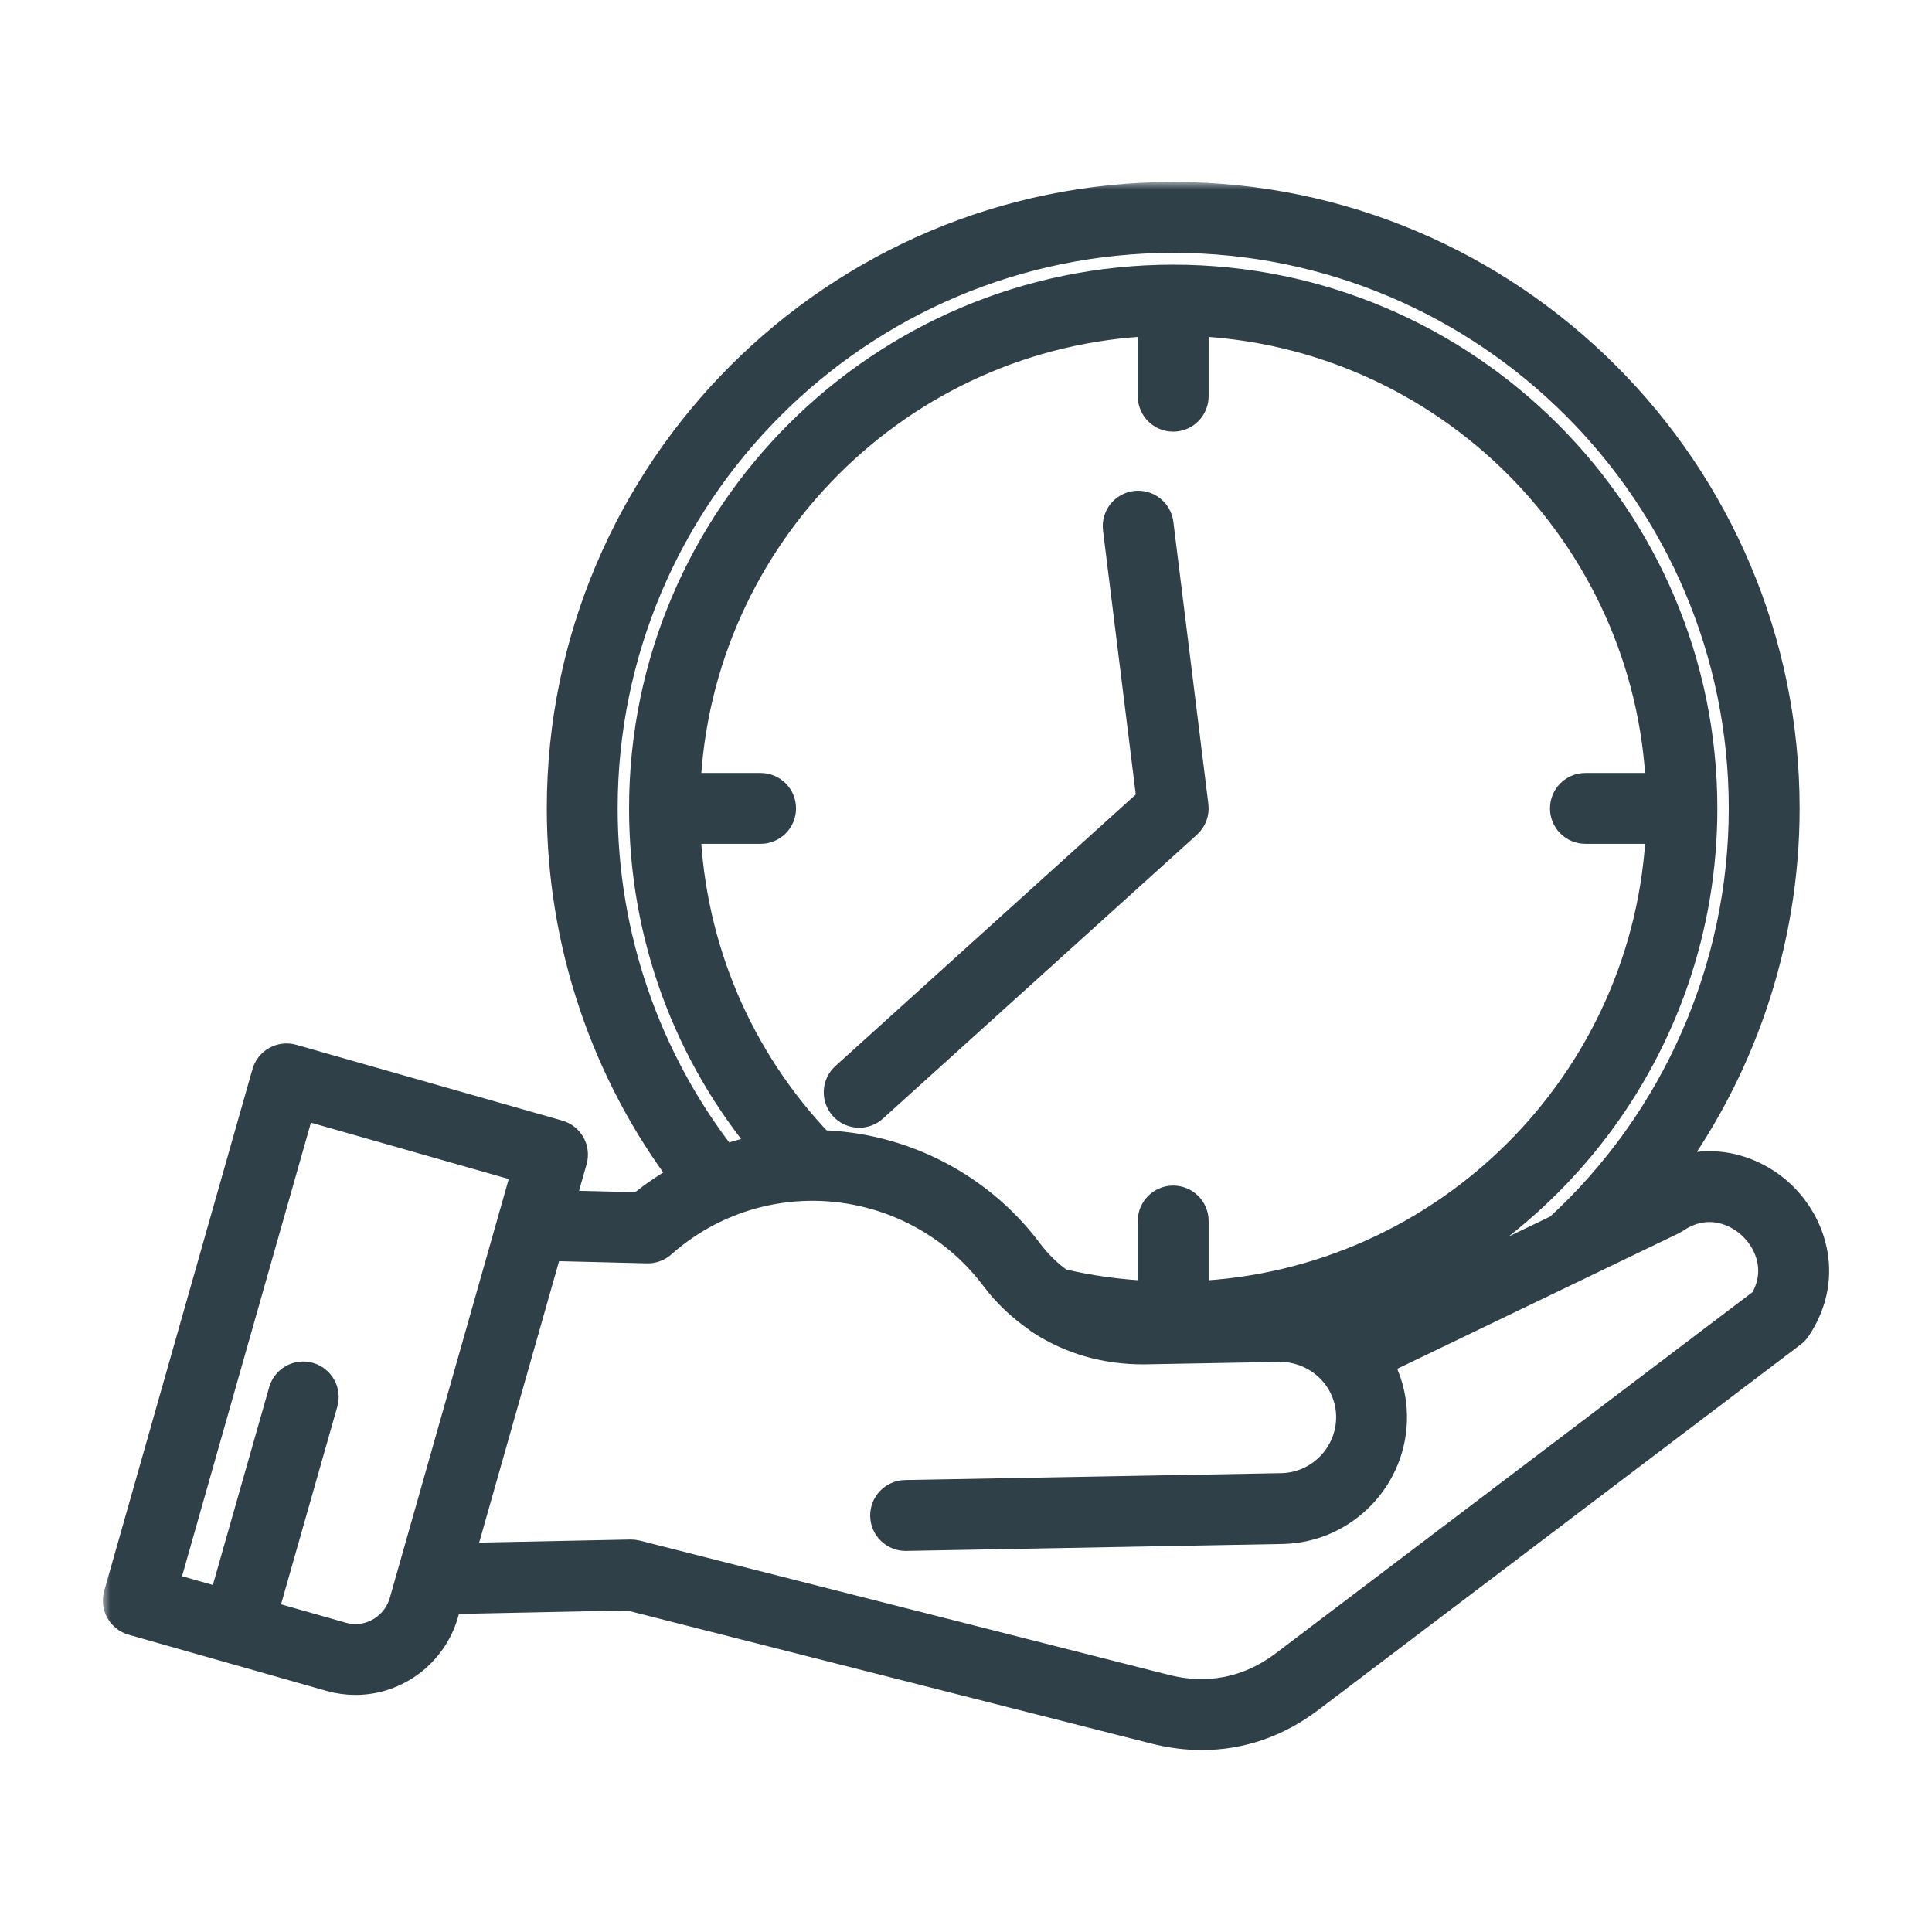 <svg width="130" height="130" viewBox="0 0 130 130" fill="none" xmlns="http://www.w3.org/2000/svg">
<mask id="path-1-outside-1_1434_11164" maskUnits="userSpaceOnUse" x="6.92" y="12.245" width="117" height="106" fill="black">
<rect fill="white" x="6.92" y="12.245" width="117" height="106"/>
<path d="M119.947 80.538C118.01 78.62 114.733 77.591 111.608 79.409C117.054 72.287 120.093 63.495 120.093 54.396C120.093 31.706 101.633 13.245 78.942 13.245C56.252 13.245 37.792 31.706 37.792 54.396C37.792 63.376 40.73 72.115 46.095 79.202C45.038 79.772 44.029 80.444 43.09 81.229L37.649 81.094L38.507 78.069C38.716 77.335 38.29 76.57 37.555 76.361L19.66 71.263C19.308 71.164 18.928 71.207 18.607 71.385C18.286 71.565 18.049 71.862 17.949 72.215L7.973 107.322C7.873 107.676 7.916 108.054 8.095 108.376C8.274 108.695 8.573 108.933 8.926 109.033L15.583 110.924H15.585L22.246 112.816C22.793 112.97 23.357 113.048 23.921 113.048C26.645 113.048 29.081 111.212 29.847 108.573L30.12 107.613L42.306 107.362L77.758 116.361C78.811 116.625 79.853 116.756 80.874 116.756C83.465 116.756 85.926 115.914 88.11 114.257L120.559 89.674C120.683 89.581 120.79 89.468 120.876 89.338C123.059 86.055 121.983 82.552 119.947 80.538ZM40.561 54.396C40.561 33.232 57.779 16.014 78.942 16.014C100.107 16.014 117.325 33.232 117.325 54.396C117.325 65.15 112.789 75.451 104.88 82.693L90.793 89.474C90.28 89.076 89.712 88.773 89.12 88.521C103.813 84.13 114.557 70.498 114.557 54.396C114.557 34.774 98.58 18.809 78.942 18.809C59.304 18.809 43.328 34.773 43.328 54.396C43.328 62.864 46.276 70.885 51.669 77.282C50.661 77.451 49.67 77.705 48.706 78.042C43.451 71.346 40.561 62.992 40.561 54.396ZM55.171 77.042C49.638 71.254 46.459 63.769 46.13 55.78H51.18C51.945 55.78 52.564 55.161 52.564 54.395C52.564 53.631 51.945 53.012 51.18 53.012H46.131C46.841 36.014 60.547 22.321 77.558 21.612V26.661C77.558 27.426 78.177 28.045 78.942 28.045C79.707 28.045 80.326 27.426 80.326 26.661V21.612C97.338 22.321 111.044 36.014 111.754 53.012H106.678C105.913 53.012 105.294 53.631 105.294 54.396C105.294 55.161 105.913 55.78 106.678 55.78H111.754C111.044 72.791 97.338 86.498 80.326 87.207V82.159C80.326 81.394 79.707 80.775 78.942 80.775C78.177 80.775 77.558 81.394 77.558 82.159V87.201C75.415 87.114 73.319 86.832 71.309 86.346C70.532 85.789 69.822 85.111 69.199 84.291C66.754 81.009 63.211 78.638 59.228 77.612C57.886 77.265 56.525 77.08 55.171 77.042ZM23.921 110.281C23.611 110.281 23.301 110.237 23 110.152L17.674 108.64L21.735 94.377C21.945 93.643 21.518 92.877 20.782 92.667C20.047 92.457 19.282 92.883 19.073 93.62L15.01 107.883L11.014 106.748L20.233 74.305L35.467 78.644L27.186 107.809C26.764 109.264 25.422 110.281 23.921 110.281ZM118.689 87.619L86.439 112.052C84.085 113.835 81.314 114.4 78.434 113.677L42.806 104.633C42.685 104.602 42.561 104.589 42.437 104.59L30.91 104.826L36.868 83.842L43.554 84.008C43.896 84.019 44.246 83.891 44.507 83.66C48.329 80.266 53.571 79.007 58.537 80.293C61.912 81.161 64.911 83.169 66.988 85.956C67.804 87.03 68.757 87.919 69.804 88.643C69.891 88.725 69.987 88.797 70.094 88.854C72.089 90.148 74.435 90.816 76.967 90.805L86.062 90.641C86.087 90.64 86.111 90.64 86.136 90.64C87.423 90.64 88.671 91.165 89.572 92.087C90.412 92.949 90.886 94.083 90.905 95.281C90.948 97.889 88.862 100.06 86.262 100.124L60.912 100.589C60.148 100.603 59.539 101.234 59.553 101.998C59.567 102.754 60.183 103.357 60.936 103.357H60.962L86.322 102.89C90.443 102.79 93.741 99.357 93.673 95.236C93.653 93.957 93.3 92.727 92.673 91.642L112.513 82.091C112.575 82.06 112.634 82.026 112.691 81.988C114.787 80.567 116.86 81.377 117.999 82.504C119.106 83.6 119.923 85.577 118.689 87.619ZM79.871 55.423L58.741 74.525C58.477 74.765 58.144 74.883 57.813 74.883C57.435 74.883 57.059 74.729 56.786 74.427C56.274 73.86 56.317 72.985 56.884 72.472L77.48 53.852L75.212 35.574C75.118 34.815 75.656 34.123 76.416 34.029C77.174 33.941 77.866 34.474 77.96 35.234L80.316 54.227C80.371 54.674 80.205 55.121 79.871 55.423Z"/>
</mask>
<path d="M119.947 80.538C118.01 78.62 114.733 77.591 111.608 79.409C117.054 72.287 120.093 63.495 120.093 54.396C120.093 31.706 101.633 13.245 78.942 13.245C56.252 13.245 37.792 31.706 37.792 54.396C37.792 63.376 40.73 72.115 46.095 79.202C45.038 79.772 44.029 80.444 43.09 81.229L37.649 81.094L38.507 78.069C38.716 77.335 38.29 76.57 37.555 76.361L19.66 71.263C19.308 71.164 18.928 71.207 18.607 71.385C18.286 71.565 18.049 71.862 17.949 72.215L7.973 107.322C7.873 107.676 7.916 108.054 8.095 108.376C8.274 108.695 8.573 108.933 8.926 109.033L15.583 110.924H15.585L22.246 112.816C22.793 112.97 23.357 113.048 23.921 113.048C26.645 113.048 29.081 111.212 29.847 108.573L30.12 107.613L42.306 107.362L77.758 116.361C78.811 116.625 79.853 116.756 80.874 116.756C83.465 116.756 85.926 115.914 88.11 114.257L120.559 89.674C120.683 89.581 120.79 89.468 120.876 89.338C123.059 86.055 121.983 82.552 119.947 80.538ZM40.561 54.396C40.561 33.232 57.779 16.014 78.942 16.014C100.107 16.014 117.325 33.232 117.325 54.396C117.325 65.15 112.789 75.451 104.88 82.693L90.793 89.474C90.28 89.076 89.712 88.773 89.12 88.521C103.813 84.13 114.557 70.498 114.557 54.396C114.557 34.774 98.58 18.809 78.942 18.809C59.304 18.809 43.328 34.773 43.328 54.396C43.328 62.864 46.276 70.885 51.669 77.282C50.661 77.451 49.67 77.705 48.706 78.042C43.451 71.346 40.561 62.992 40.561 54.396ZM55.171 77.042C49.638 71.254 46.459 63.769 46.13 55.78H51.18C51.945 55.78 52.564 55.161 52.564 54.395C52.564 53.631 51.945 53.012 51.18 53.012H46.131C46.841 36.014 60.547 22.321 77.558 21.612V26.661C77.558 27.426 78.177 28.045 78.942 28.045C79.707 28.045 80.326 27.426 80.326 26.661V21.612C97.338 22.321 111.044 36.014 111.754 53.012H106.678C105.913 53.012 105.294 53.631 105.294 54.396C105.294 55.161 105.913 55.78 106.678 55.78H111.754C111.044 72.791 97.338 86.498 80.326 87.207V82.159C80.326 81.394 79.707 80.775 78.942 80.775C78.177 80.775 77.558 81.394 77.558 82.159V87.201C75.415 87.114 73.319 86.832 71.309 86.346C70.532 85.789 69.822 85.111 69.199 84.291C66.754 81.009 63.211 78.638 59.228 77.612C57.886 77.265 56.525 77.08 55.171 77.042ZM23.921 110.281C23.611 110.281 23.301 110.237 23 110.152L17.674 108.64L21.735 94.377C21.945 93.643 21.518 92.877 20.782 92.667C20.047 92.457 19.282 92.883 19.073 93.62L15.01 107.883L11.014 106.748L20.233 74.305L35.467 78.644L27.186 107.809C26.764 109.264 25.422 110.281 23.921 110.281ZM118.689 87.619L86.439 112.052C84.085 113.835 81.314 114.4 78.434 113.677L42.806 104.633C42.685 104.602 42.561 104.589 42.437 104.59L30.91 104.826L36.868 83.842L43.554 84.008C43.896 84.019 44.246 83.891 44.507 83.66C48.329 80.266 53.571 79.007 58.537 80.293C61.912 81.161 64.911 83.169 66.988 85.956C67.804 87.03 68.757 87.919 69.804 88.643C69.891 88.725 69.987 88.797 70.094 88.854C72.089 90.148 74.435 90.816 76.967 90.805L86.062 90.641C86.087 90.64 86.111 90.64 86.136 90.64C87.423 90.64 88.671 91.165 89.572 92.087C90.412 92.949 90.886 94.083 90.905 95.281C90.948 97.889 88.862 100.06 86.262 100.124L60.912 100.589C60.148 100.603 59.539 101.234 59.553 101.998C59.567 102.754 60.183 103.357 60.936 103.357H60.962L86.322 102.89C90.443 102.79 93.741 99.357 93.673 95.236C93.653 93.957 93.3 92.727 92.673 91.642L112.513 82.091C112.575 82.06 112.634 82.026 112.691 81.988C114.787 80.567 116.86 81.377 117.999 82.504C119.106 83.6 119.923 85.577 118.689 87.619ZM79.871 55.423L58.741 74.525C58.477 74.765 58.144 74.883 57.813 74.883C57.435 74.883 57.059 74.729 56.786 74.427C56.274 73.86 56.317 72.985 56.884 72.472L77.48 53.852L75.212 35.574C75.118 34.815 75.656 34.123 76.416 34.029C77.174 33.941 77.866 34.474 77.96 35.234L80.316 54.227C80.371 54.674 80.205 55.121 79.871 55.423Z" fill="#2F4048"/>
<path d="M119.947 80.538C118.01 78.62 114.733 77.591 111.608 79.409C117.054 72.287 120.093 63.495 120.093 54.396C120.093 31.706 101.633 13.245 78.942 13.245C56.252 13.245 37.792 31.706 37.792 54.396C37.792 63.376 40.73 72.115 46.095 79.202C45.038 79.772 44.029 80.444 43.09 81.229L37.649 81.094L38.507 78.069C38.716 77.335 38.29 76.57 37.555 76.361L19.66 71.263C19.308 71.164 18.928 71.207 18.607 71.385C18.286 71.565 18.049 71.862 17.949 72.215L7.973 107.322C7.873 107.676 7.916 108.054 8.095 108.376C8.274 108.695 8.573 108.933 8.926 109.033L15.583 110.924H15.585L22.246 112.816C22.793 112.97 23.357 113.048 23.921 113.048C26.645 113.048 29.081 111.212 29.847 108.573L30.12 107.613L42.306 107.362L77.758 116.361C78.811 116.625 79.853 116.756 80.874 116.756C83.465 116.756 85.926 115.914 88.11 114.257L120.559 89.674C120.683 89.581 120.79 89.468 120.876 89.338C123.059 86.055 121.983 82.552 119.947 80.538ZM40.561 54.396C40.561 33.232 57.779 16.014 78.942 16.014C100.107 16.014 117.325 33.232 117.325 54.396C117.325 65.15 112.789 75.451 104.88 82.693L90.793 89.474C90.28 89.076 89.712 88.773 89.12 88.521C103.813 84.13 114.557 70.498 114.557 54.396C114.557 34.774 98.58 18.809 78.942 18.809C59.304 18.809 43.328 34.773 43.328 54.396C43.328 62.864 46.276 70.885 51.669 77.282C50.661 77.451 49.67 77.705 48.706 78.042C43.451 71.346 40.561 62.992 40.561 54.396ZM55.171 77.042C49.638 71.254 46.459 63.769 46.13 55.78H51.18C51.945 55.78 52.564 55.161 52.564 54.395C52.564 53.631 51.945 53.012 51.18 53.012H46.131C46.841 36.014 60.547 22.321 77.558 21.612V26.661C77.558 27.426 78.177 28.045 78.942 28.045C79.707 28.045 80.326 27.426 80.326 26.661V21.612C97.338 22.321 111.044 36.014 111.754 53.012H106.678C105.913 53.012 105.294 53.631 105.294 54.396C105.294 55.161 105.913 55.78 106.678 55.78H111.754C111.044 72.791 97.338 86.498 80.326 87.207V82.159C80.326 81.394 79.707 80.775 78.942 80.775C78.177 80.775 77.558 81.394 77.558 82.159V87.201C75.415 87.114 73.319 86.832 71.309 86.346C70.532 85.789 69.822 85.111 69.199 84.291C66.754 81.009 63.211 78.638 59.228 77.612C57.886 77.265 56.525 77.08 55.171 77.042ZM23.921 110.281C23.611 110.281 23.301 110.237 23 110.152L17.674 108.64L21.735 94.377C21.945 93.643 21.518 92.877 20.782 92.667C20.047 92.457 19.282 92.883 19.073 93.62L15.01 107.883L11.014 106.748L20.233 74.305L35.467 78.644L27.186 107.809C26.764 109.264 25.422 110.281 23.921 110.281ZM118.689 87.619L86.439 112.052C84.085 113.835 81.314 114.4 78.434 113.677L42.806 104.633C42.685 104.602 42.561 104.589 42.437 104.59L30.91 104.826L36.868 83.842L43.554 84.008C43.896 84.019 44.246 83.891 44.507 83.66C48.329 80.266 53.571 79.007 58.537 80.293C61.912 81.161 64.911 83.169 66.988 85.956C67.804 87.03 68.757 87.919 69.804 88.643C69.891 88.725 69.987 88.797 70.094 88.854C72.089 90.148 74.435 90.816 76.967 90.805L86.062 90.641C86.087 90.64 86.111 90.64 86.136 90.64C87.423 90.64 88.671 91.165 89.572 92.087C90.412 92.949 90.886 94.083 90.905 95.281C90.948 97.889 88.862 100.06 86.262 100.124L60.912 100.589C60.148 100.603 59.539 101.234 59.553 101.998C59.567 102.754 60.183 103.357 60.936 103.357H60.962L86.322 102.89C90.443 102.79 93.741 99.357 93.673 95.236C93.653 93.957 93.3 92.727 92.673 91.642L112.513 82.091C112.575 82.06 112.634 82.026 112.691 81.988C114.787 80.567 116.86 81.377 117.999 82.504C119.106 83.6 119.923 85.577 118.689 87.619ZM79.871 55.423L58.741 74.525C58.477 74.765 58.144 74.883 57.813 74.883C57.435 74.883 57.059 74.729 56.786 74.427C56.274 73.86 56.317 72.985 56.884 72.472L77.48 53.852L75.212 35.574C75.118 34.815 75.656 34.123 76.416 34.029C77.174 33.941 77.866 34.474 77.96 35.234L80.316 54.227C80.371 54.674 80.205 55.121 79.871 55.423Z" stroke="#2F4048" stroke-width="2" mask="url(#path-1-outside-1_1434_11164)"/>
</svg>
